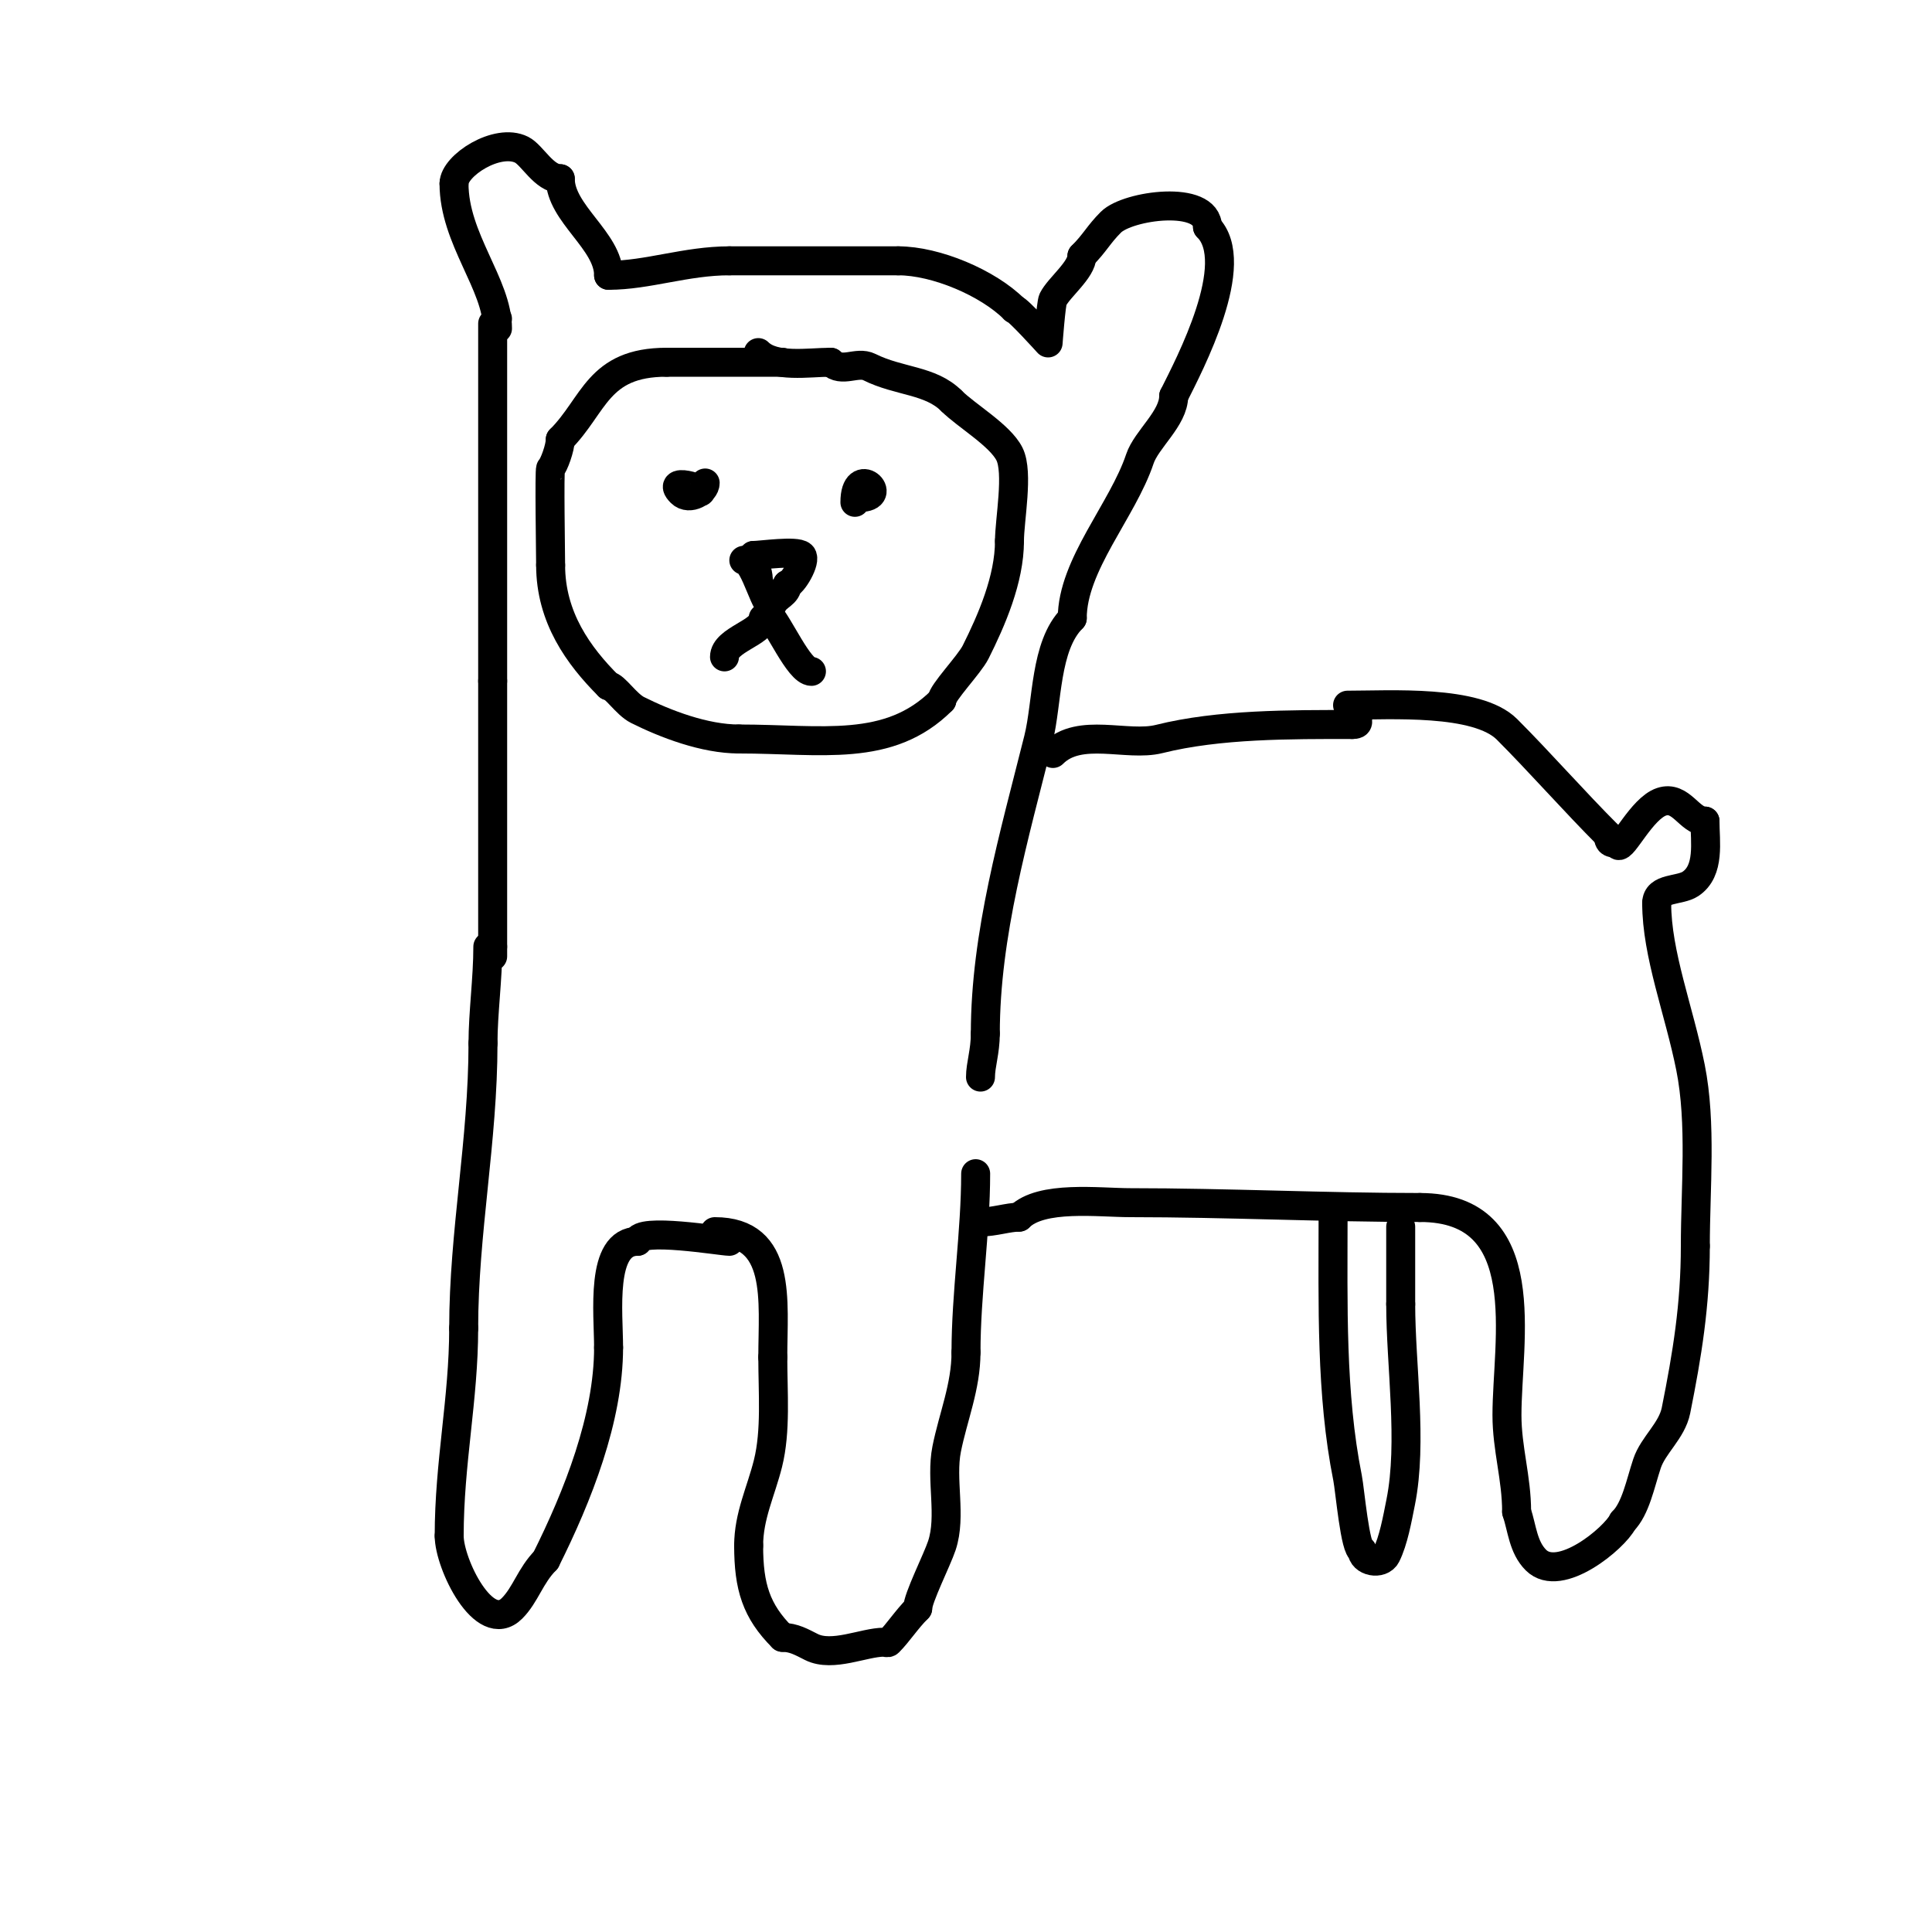 <svg viewBox='0 0 400 400' version='1.1' xmlns='http://www.w3.org/2000/svg' xmlns:xlink='http://www.w3.org/1999/xlink'><g fill='none' stroke='#000000' stroke-width='6' stroke-linecap='round' stroke-linejoin='round'><path d='M162,75c-8,0 -16,0 -24,0'/><path d='M138,75c-14.296,0 -14.901,8.901 -22,16'/><path d='M116,91c0,1.703 -1.321,5.321 -2,6c-0.288,0.288 0,17.905 0,20'/><path d='M114,117c0,10.851 5.808,18.808 12,25'/><path d='M126,142c1.261,0 3.63,3.815 6,5c5.767,2.883 13.861,6 21,6'/><path d='M153,153c17.079,0 31.053,2.947 42,-8'/><path d='M195,145c0,-1.539 5.691,-7.382 7,-10c3.28,-6.56 7,-15.065 7,-23'/><path d='M209,112c0,-4.311 1.916,-14.168 0,-18c-1.943,-3.887 -8.96,-7.96 -12,-11'/><path d='M197,83c-4.37,-4.37 -10.844,-3.922 -17,-7c-2.557,-1.278 -5.7,1.3 -8,-1'/><path d='M172,75c-4.529,0 -11.746,1.254 -15,-2'/><path d='M154,116c2.338,0 4.813,11.374 6,9c0.876,-1.751 3,-1.965 3,-4'/><path d='M163,121c1.081,0 4.01,-4.99 3,-6c-1.08,-1.08 -8.505,0 -10,0'/><path d='M156,115c0,1.7 1,3.3 1,5'/><path d='M158,128c0,2.94 -8,4.48 -8,8'/><path d='M159,127c2.22,2.22 6.423,12 9,12'/><path d='M144,102'/><path d='M146,100c0,1.733 -3.279,3.721 -5,2c-3.756,-3.756 7.627,0 3,0'/><path d='M144,102'/><path d='M177,104c0,-8.124 7.323,-1 1,-1'/><path d='M103,66l0,0'/><path d='M103,66'/><path d='M103,68c0,-9.117 -9,-18.547 -9,-30'/><path d='M94,38c0,-3.712 8.958,-9.521 14,-7c2.207,1.104 4.631,6 8,6'/><path d='M116,37c0,7.198 10,12.868 10,20'/><path d='M126,57c8.064,0 16.043,-3 25,-3'/><path d='M151,54c11.667,0 23.333,0 35,0'/><path d='M186,54c7.741,0 18.548,4.548 24,10'/><path d='M210,64c0.68,0 7,7 7,7c0,0 0.611,-8.222 1,-9c1.266,-2.531 6,-6.146 6,-9'/><path d='M224,53c2.722,-2.722 3.397,-4.397 6,-7c3.51,-3.51 20,-5.748 20,1'/><path d='M250,47c7.395,7.395 -3.762,28.524 -7,35'/><path d='M243,82c0,4.618 -5.655,8.966 -7,13c-3.557,10.67 -14,21.968 -14,33'/><path d='M222,128c-5.716,5.716 -5.095,17.379 -7,25c-5.014,20.055 -11,40.443 -11,61'/><path d='M204,214c0,3.73 -1,6.466 -1,9'/><path d='M102,67c0,24.364 0,50.07 0,74'/><path d='M102,141c0,18.333 0,36.667 0,55'/><path d='M102,196c0,0.667 0,1.333 0,2'/><path d='M101,196c0,6.64 -1,13.727 -1,20'/><path d='M100,216c0,20.119 -4,39.256 -4,59'/><path d='M96,275c0,14.615 -3,27.868 -3,43'/><path d='M93,318c0,5.749 7.253,20.747 13,15c2.82,-2.82 3.795,-6.795 7,-10'/><path d='M113,323c6.621,-13.243 13,-29.349 13,-44'/><path d='M126,279c0,-7.128 -1.8,-22 6,-22'/><path d='M132,257c0,-2.957 17.404,0 19,0'/><path d='M148,255c14.019,0 12,14.387 12,26'/><path d='M160,281c0,7.305 0.684,15.265 -1,22c-1.442,5.768 -4,10.864 -4,17'/><path d='M155,320c0,8.551 1.565,13.565 7,19'/><path d='M162,339c2.348,0 4.062,1.031 6,2c4.364,2.182 10.89,-1 15,-1c0.333,0 0.764,0.236 1,0c1.965,-1.965 3.632,-4.632 6,-7'/><path d='M190,333c0,-2.118 3.983,-9.949 5,-13c2.05,-6.151 -0.274,-13.63 1,-20c1.334,-6.672 4,-12.89 4,-20'/><path d='M200,280c0,-12.127 2,-24.97 2,-37'/><path d='M218,156c5.54,-5.54 15.319,-1.33 22,-3c12.375,-3.094 27.137,-3 40,-3'/><path d='M280,150c1.567,0 1,-0.667 1,-2'/><path d='M279,146c8.785,0 26.814,-1.186 33,5c6.696,6.696 13.908,14.908 21,22'/><path d='M333,173c0,2.054 1.176,1.176 2,2c0.931,0.931 4.916,-7.639 9,-9c4.048,-1.349 5.745,4 9,4'/><path d='M353,170c0,4.238 1.079,10.28 -3,13c-2.255,1.503 -7,0.708 -7,4'/><path d='M343,187c0,10.52 4.654,22.271 7,34c2.315,11.577 1,25.081 1,37'/><path d='M351,258c0,12.194 -1.69,22.45 -4,34c-0.85,4.249 -4.721,7.162 -6,11c-1.389,4.167 -2.35,9.35 -5,12'/><path d='M336,315c-1.728,3.456 -13.069,12.931 -18,8c-2.677,-2.677 -2.856,-6.569 -4,-10'/><path d='M314,313c0,-6.993 -2,-13.072 -2,-20c0,-15.433 6.209,-43 -18,-43'/><path d='M294,250c-19.55,0 -40.067,-1 -60,-1c-6.503,0 -18.428,-1.572 -23,3'/><path d='M211,252c-2.278,0 -5.157,1 -8,1'/><path d='M276,252c0,17.953 -0.483,36.587 3,54c0.487,2.436 1.558,15 3,15'/><path d='M282,321c0,2.336 3.958,3.083 5,1c1.5,-2.999 2.305,-7.523 3,-11c2.482,-12.411 0,-28.369 0,-41'/><path d='M290,270c0,-5.333 0,-10.667 0,-16'/></g>
</svg>